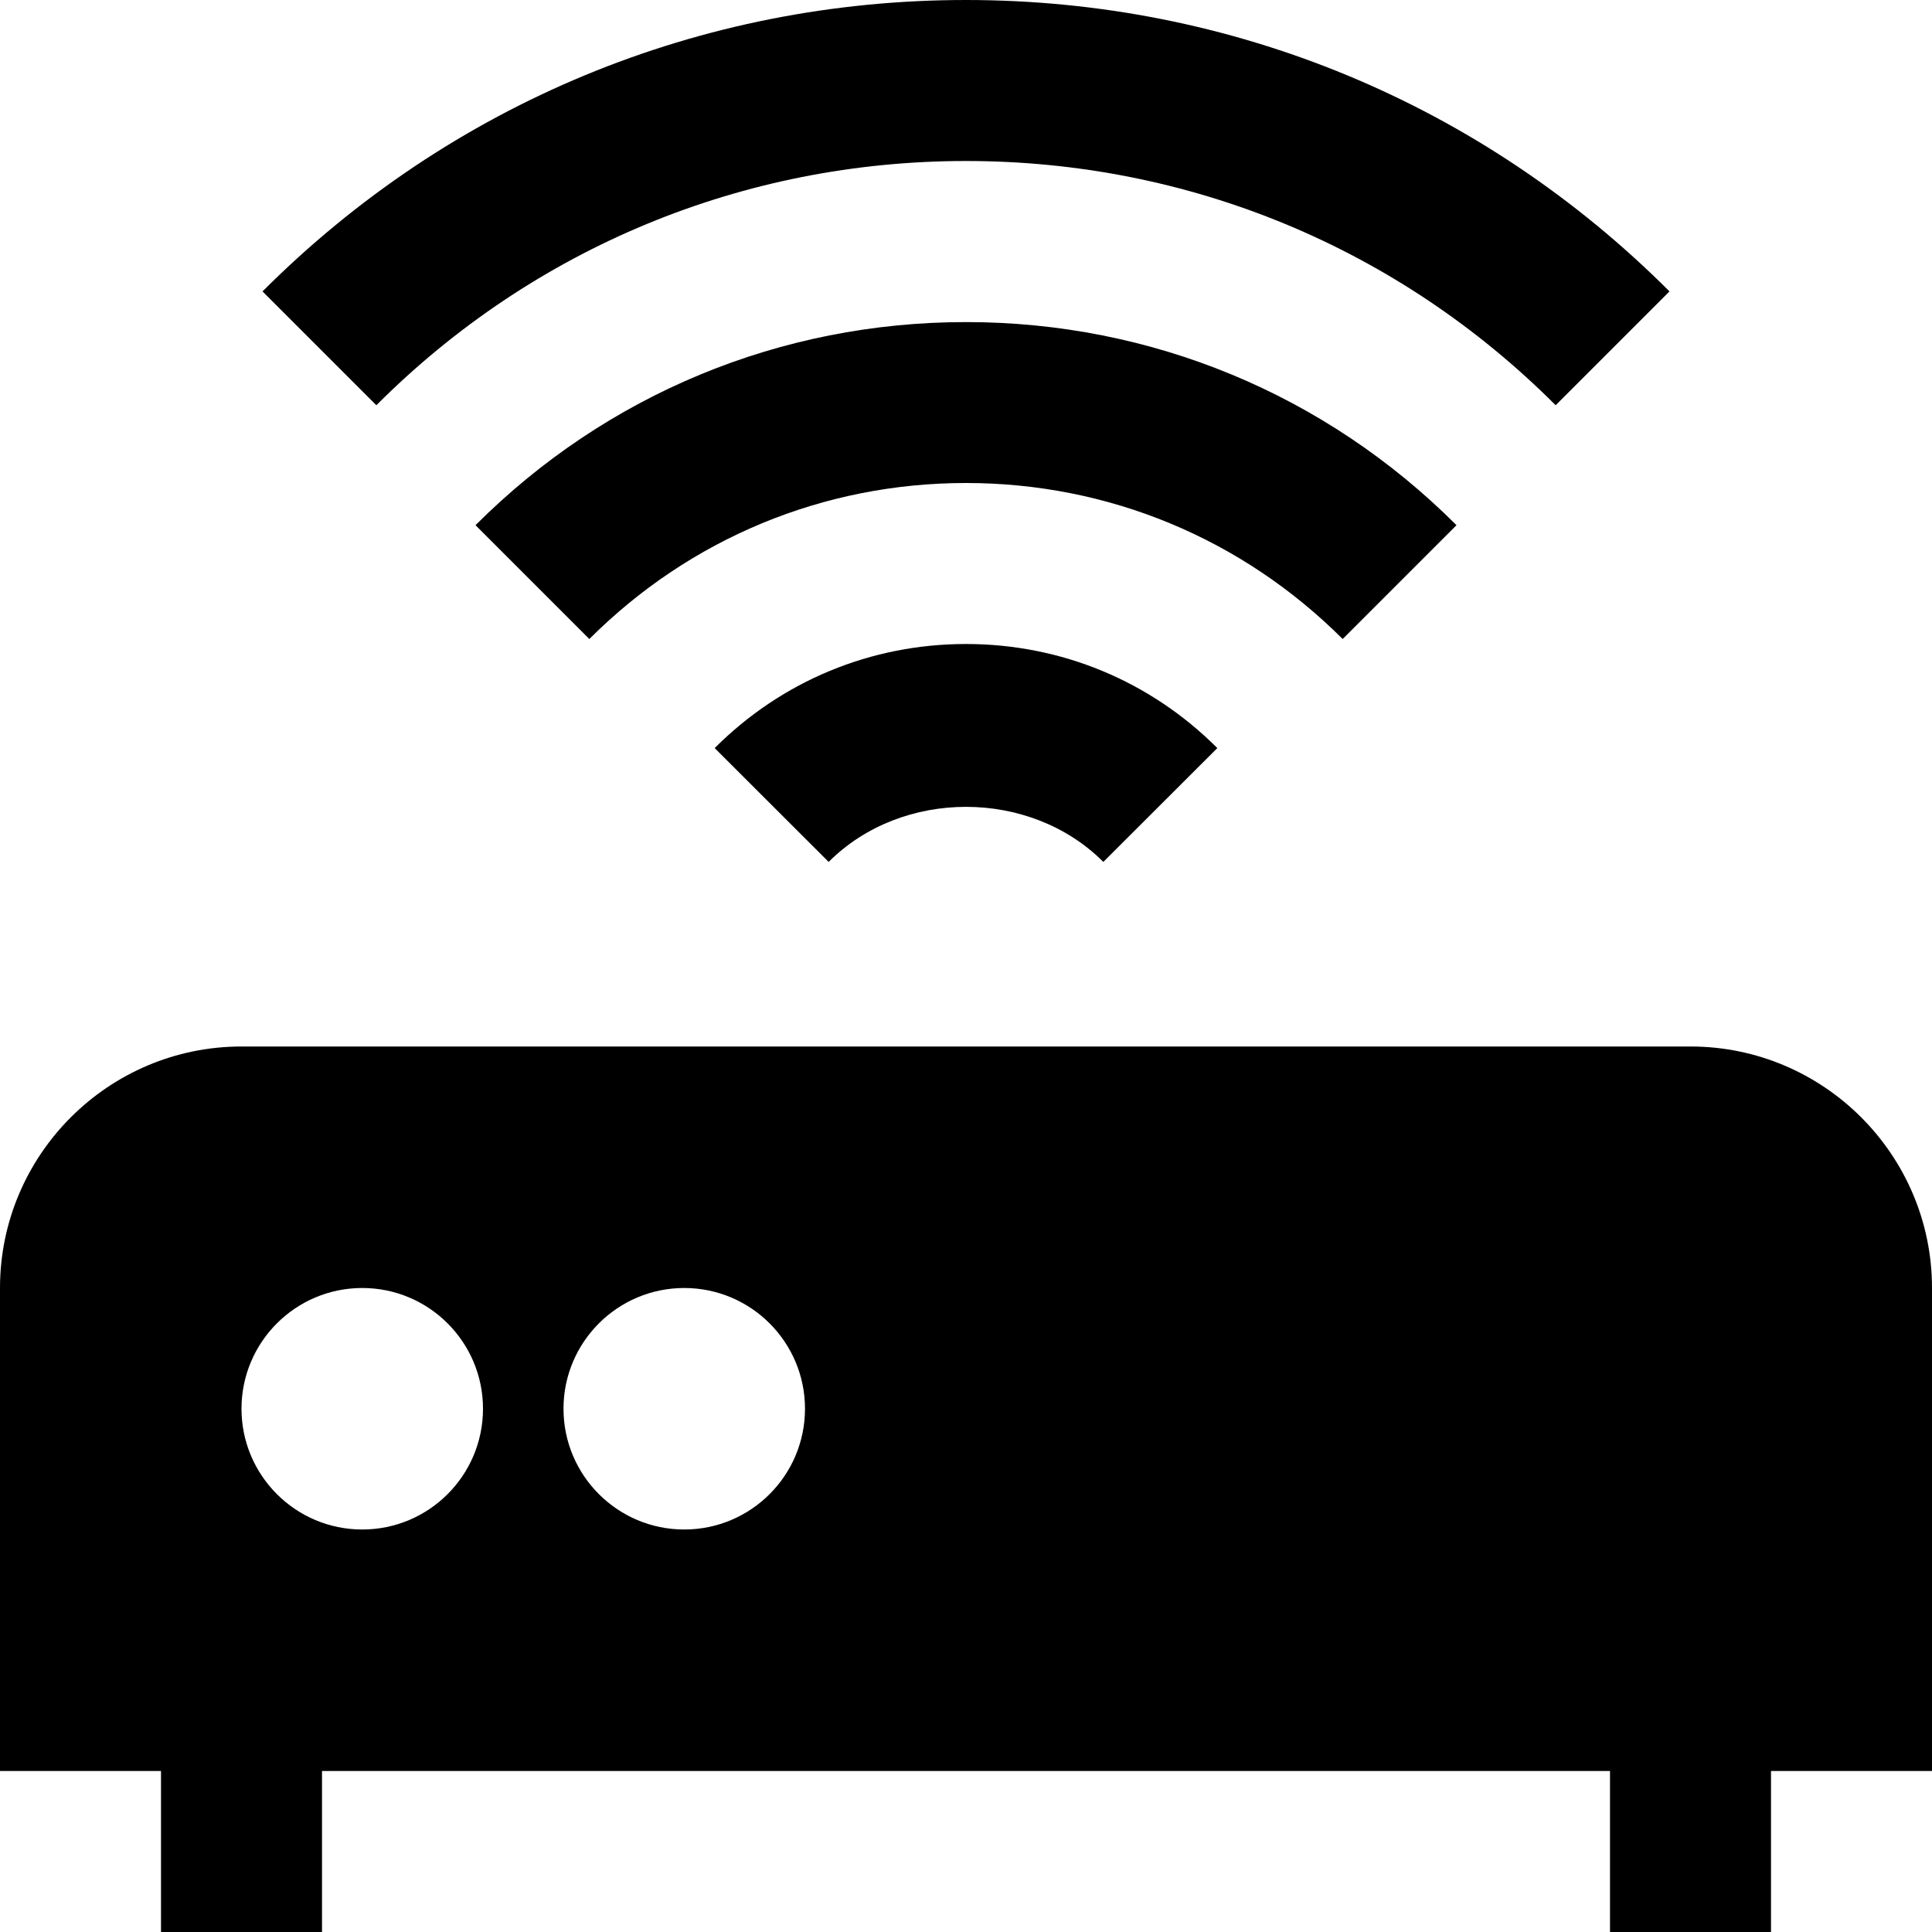 <?xml version="1.0" encoding="UTF-8"?>
<svg xmlns="http://www.w3.org/2000/svg" id="Layer_1" data-name="Layer 1" viewBox="0 0 24 24">
  <path d="M16.679,7.938c-1.25-1.249-2.911-1.938-4.679-1.938s-3.429,.688-4.679,1.938l-1.414-1.414c1.627-1.627,3.791-2.523,6.093-2.523s4.466,.896,6.093,2.523l-1.414,1.414Zm-7.801,1.355l1.416,1.414c.91-.912,2.502-.912,3.412,0l1.416-1.414c-.833-.834-1.941-1.293-3.122-1.293s-2.289,.459-3.122,1.293Zm3.122-7.293c2.768,0,5.369,1.077,7.325,3.034l1.414-1.414C18.406,1.286,15.303,0,12,0S5.594,1.286,3.261,3.62l1.414,1.414c1.956-1.957,4.558-3.034,7.325-3.034Zm12,14v6h-2v2h-2v-2H4v2H2v-2H0v-6c0-1.654,1.346-3,3-3H21c1.654,0,3,1.346,3,3Zm-18,1.5c0-.828-.672-1.5-1.5-1.5s-1.5,.672-1.5,1.5,.672,1.5,1.5,1.5,1.5-.672,1.5-1.5Zm4,0c0-.828-.672-1.5-1.5-1.5s-1.5,.672-1.5,1.5,.672,1.5,1.5,1.5,1.5-.672,1.5-1.5Z"/>
</svg>
